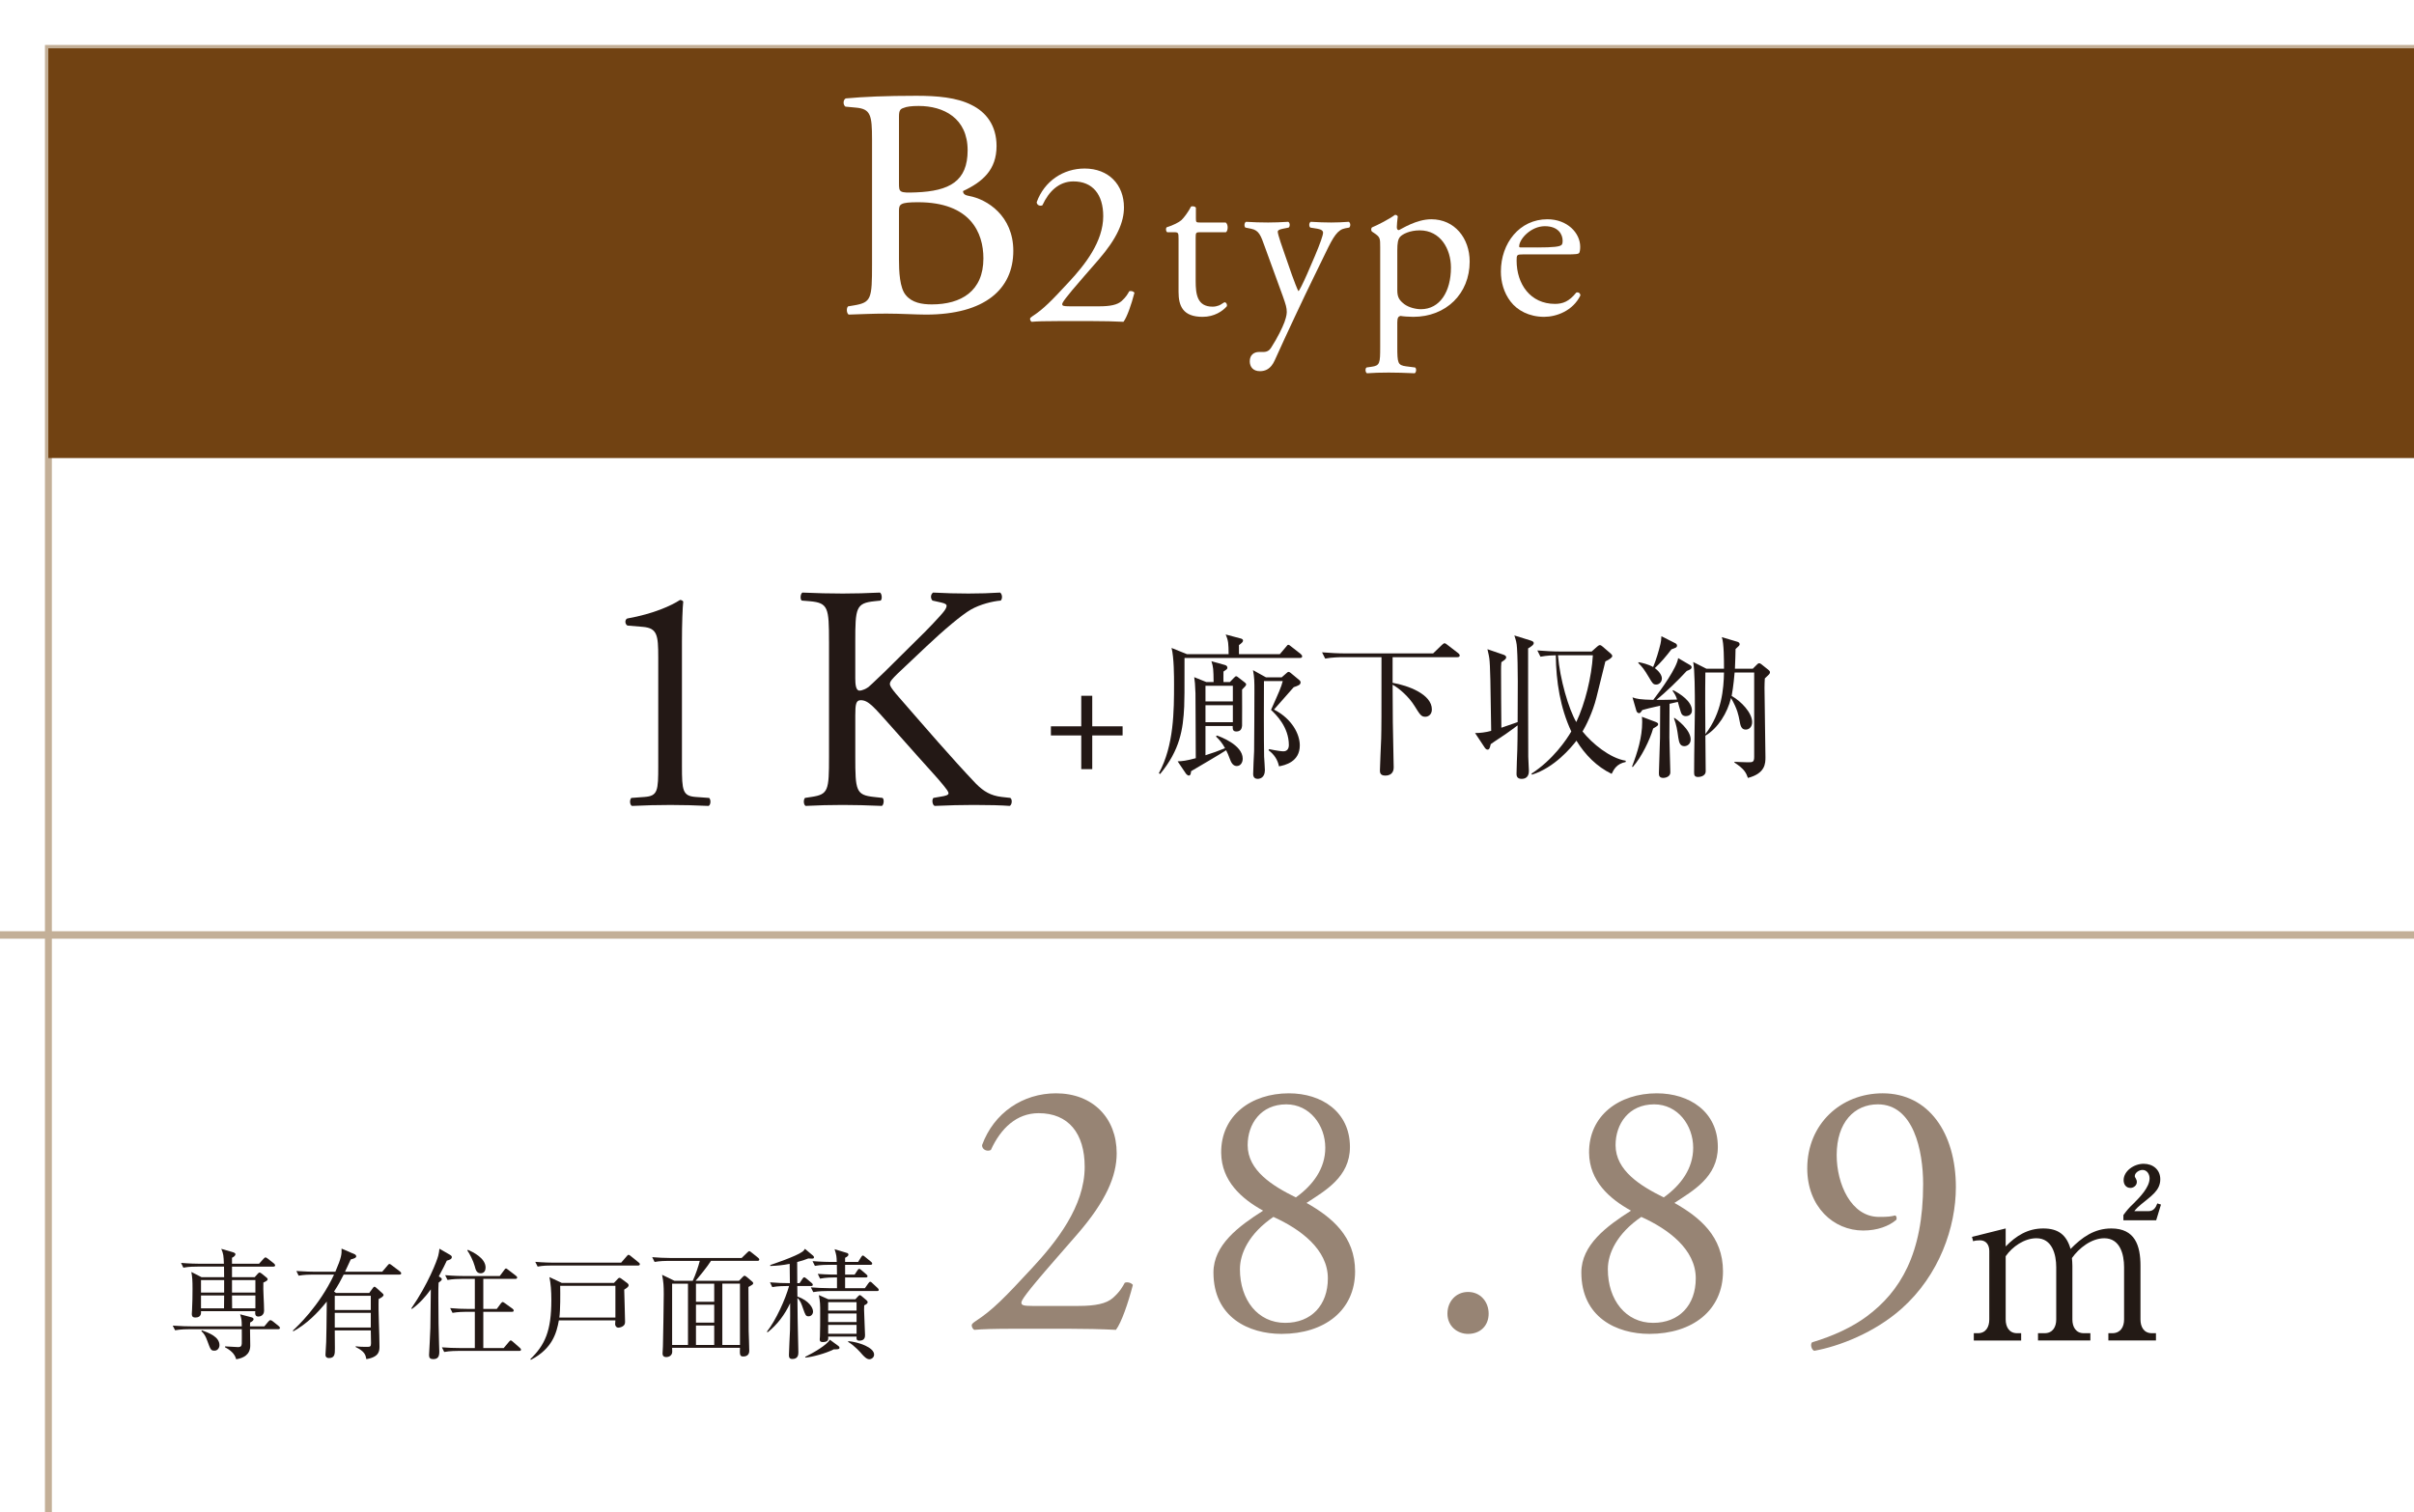 <?xml version="1.0" encoding="UTF-8"?><svg id="_レイヤー_2" xmlns="http://www.w3.org/2000/svg" width="324" height="203" xmlns:xlink="http://www.w3.org/1999/xlink" viewBox="0 0 324 203"><defs><style>.cls-1{fill:#231815;}.cls-1,.cls-2,.cls-3,.cls-4,.cls-5{stroke-width:0px;}.cls-6,.cls-7{fill:none;stroke:#c3af97;stroke-miterlimit:10;}.cls-7{filter:url(#drop-shadow-1);stroke-width:.928px;}.cls-2{fill:#714212;filter:url(#drop-shadow-2);}.cls-3{fill:#231a15;}.cls-4{fill:#978474;}.cls-5{fill:#fff;}</style><filter id="drop-shadow-1" filterUnits="userSpaceOnUse"><feOffset dx="6.497" dy="6.497"/><feGaussianBlur result="blur" stdDeviation="4.641"/><feFlood flood-color="#040000" flood-opacity=".15"/><feComposite in2="blur" operator="in"/><feComposite in="SourceGraphic"/></filter><filter id="drop-shadow-2" filterUnits="userSpaceOnUse"><feOffset dx="6.485" dy="6.485"/><feGaussianBlur result="blur-2" stdDeviation="4.632"/><feFlood flood-color="#040000" flood-opacity=".15"/><feComposite in2="blur-2" operator="in"/><feComposite in="SourceGraphic"/></filter></defs><g id="Layer_4"><rect class="cls-7" width="324" height="203"/><rect class="cls-2" width="324" height="55"/><path class="cls-5" d="M117.041,18.722c0-3.263-.177-4.101-2.161-4.277l-1.411-.132c-.353-.265-.309-.926.044-1.103,2.382-.22,5.38-.353,9.481-.353,2.778,0,5.424.22,7.408,1.235,1.896.926,3.352,2.69,3.352,5.512,0,3.175-1.853,4.807-4.498,6.041,0,.441.353.574.838.662,2.381.441,5.909,2.646,5.909,7.364,0,5.116-3.793,8.555-11.73,8.555-1.278,0-3.439-.132-5.291-.132-1.94,0-3.44.088-5.071.132-.265-.132-.354-.838-.089-1.103l.794-.132c2.337-.397,2.426-.882,2.426-5.512v-16.757ZM120.657,24.587c0,1.235.044,1.323,2.293,1.235,4.498-.177,6.923-1.5,6.923-5.645,0-4.322-3.219-5.954-6.57-5.954-.971,0-1.632.088-2.028.265-.441.132-.617.353-.617,1.146v8.952ZM120.657,34.817c0,1.588.088,3.837.926,4.807.838,1.015,2.16,1.235,3.483,1.235,3.925,0,6.924-1.764,6.924-6.173,0-3.484-1.765-7.541-8.775-7.541-2.382,0-2.558.265-2.558,1.146v6.526Z"/><path class="cls-5" d="M147.528,41.116c1.472,0,2.432-.192,3.008-.704.607-.544.832-.96,1.023-1.312.225-.096.576,0,.704.192-.416,1.6-.992,3.264-1.472,3.904-1.312-.064-2.656-.096-4.128-.096h-4.64c-1.792,0-2.848.032-3.552.096-.064-.032-.224-.16-.224-.416,0-.096.159-.224.352-.352,1.472-.96,2.528-2.048,4.896-4.608,2.112-2.271,4.576-5.375,4.576-8.799,0-2.912-1.408-4.671-4-4.671-1.92,0-3.296,1.312-4.16,3.2-.287.16-.768,0-.768-.416,1.024-2.816,3.552-4.512,6.432-4.512,3.2,0,5.279,2.144,5.279,5.216,0,1.984-.928,4.16-3.424,7.039l-1.951,2.24c-2.624,3.008-2.912,3.52-2.912,3.711,0,.224.16.288.992.288h3.968Z"/><path class="cls-4" d="M144.742,175.293c2.271,0,3.753-.296,4.642-1.086.938-.839,1.284-1.481,1.58-2.024.346-.148.889,0,1.086.296-.642,2.469-1.53,5.037-2.271,6.024-2.024-.099-4.098-.148-6.369-.148h-7.16c-2.765,0-4.395.049-5.48.148-.099-.049-.346-.247-.346-.642,0-.148.247-.346.543-.543,2.271-1.481,3.901-3.16,7.555-7.11,3.259-3.505,7.062-8.295,7.062-13.579,0-4.493-2.173-7.209-6.173-7.209-2.962,0-5.086,2.024-6.419,4.938-.444.247-1.185,0-1.185-.642,1.58-4.345,5.48-6.962,9.925-6.962,4.938,0,8.147,3.308,8.147,8.048,0,3.062-1.433,6.419-5.284,10.863l-3.012,3.457c-4.049,4.641-4.493,5.431-4.493,5.728,0,.346.247.444,1.53.444h6.123Z"/><path class="cls-4" d="M181.185,153.962c0,4.049-3.358,5.876-5.827,7.505,3.407,1.926,6.518,4.494,6.518,9.185,0,5.234-4.098,8.394-9.875,8.394-4.395,0-9.135-2.222-9.135-8.246,0-3.704,3.407-6.222,6.666-8.295-2.864-1.58-5.58-3.95-5.629-7.752-.05-5.037,4.049-7.999,9.085-7.999,4.395,0,8.197,2.469,8.197,7.209ZM178.222,171.59c0-3.901-3.703-6.617-7.308-8.246-3.26,2.222-4.494,4.888-4.494,7.012,0,4.147,2.42,7.209,6.074,7.209,3.506,0,5.728-2.37,5.728-5.975ZM167.457,153.716c0,3.407,3.357,5.48,6.469,7.011,2.271-1.629,3.95-3.851,3.95-6.666,0-3.012-2.074-5.827-5.234-5.827-3.407,0-5.185,2.617-5.185,5.481Z"/><path class="cls-4" d="M194.271,176.331c0-1.679,1.185-2.914,2.765-2.914,1.679,0,2.766,1.333,2.766,2.914s-1.087,2.716-2.766,2.716c-1.432,0-2.765-1.037-2.765-2.716Z"/><path class="cls-4" d="M230.563,153.962c0,4.049-3.357,5.876-5.826,7.505,3.407,1.926,6.518,4.494,6.518,9.185,0,5.234-4.099,8.394-9.876,8.394-4.395,0-9.135-2.222-9.135-8.246,0-3.704,3.407-6.222,6.666-8.295-2.863-1.58-5.579-3.95-5.629-7.752-.049-5.037,4.049-7.999,9.086-7.999,4.395,0,8.196,2.469,8.196,7.209ZM227.601,171.59c0-3.901-3.703-6.617-7.308-8.246-3.259,2.222-4.493,4.888-4.493,7.012,0,4.147,2.419,7.209,6.073,7.209,3.506,0,5.728-2.37,5.728-5.975ZM216.837,153.716c0,3.407,3.357,5.48,6.468,7.011,2.271-1.629,3.95-3.851,3.95-6.666,0-3.012-2.073-5.827-5.233-5.827-3.407,0-5.185,2.617-5.185,5.481Z"/><path class="cls-4" d="M246.514,155.049c0,3.852,1.926,8.295,5.679,8.295,1.234,0,1.58-.049,2.173-.198.197.099.246.396.147.593-.987.839-2.518,1.432-4.443,1.432-4,0-7.506-3.209-7.506-8.345,0-5.925,4.493-10.073,10.123-10.073,6.172,0,9.825,5.333,9.825,12.591,0,5.382-2.222,11.801-7.258,16.294-3.654,3.259-8.443,5.086-11.752,5.678-.396-.148-.543-.889-.296-1.135,2.962-.889,5.431-2.074,7.308-3.457,4.543-3.358,7.604-8.443,7.604-17.776,0-4.494-1.283-10.715-6.073-10.715-3.16,0-5.53,2.419-5.53,6.814Z"/><path class="cls-5" d="M161.038,31.169c-.527,0-.559.093-.559.745v5.804c0,1.8.218,3.445,2.266,3.445.311,0,.59-.062.838-.155.279-.093.684-.435.776-.435.248,0,.372.342.311.528-.559.652-1.676,1.428-3.259,1.428-2.669,0-3.229-1.49-3.229-3.352v-7.107c0-.838-.03-.9-.651-.9h-.869c-.186-.124-.217-.465-.093-.652.9-.279,1.676-.683,1.986-.962.403-.373.993-1.21,1.304-1.831.155-.062.527-.062.651.155v1.397c0,.559.031.589.559.589h3.445c.372.279.311,1.118.031,1.304h-3.508Z"/><path class="cls-5" d="M167.741,48.487c0-.838.56-1.242,1.242-1.242h.59c.496,0,.807-.217,1.023-.559.9-1.396,1.521-2.7,1.801-3.445.093-.249.31-.9.31-1.334,0-.621-.124-.993-.527-2.142l-2.421-6.642c-.527-1.458-.744-2.203-1.831-2.42l-.775-.155c-.187-.155-.155-.683.093-.776.993.062,1.924.093,2.948.093.838,0,1.707-.031,2.7-.093.248.093.279.621.062.776l-.776.155c-.435.093-.683.186-.683.403,0,.373.714,2.39.9,2.917l.993,2.855c.186.496.775,2.141.899,2.203.094-.062.59-1.024,1.148-2.296l1.056-2.452c.683-1.614,1.086-2.762,1.086-3.104,0-.217-.187-.435-.745-.527l-.962-.155c-.217-.155-.187-.683.062-.776.993.062,1.924.093,2.73.093.776,0,1.49-.031,2.359-.093.248.124.279.589.062.776l-.527.093c-1.024.187-1.583,1.086-2.638,3.29l-1.738,3.569c-1.024,2.079-3.569,7.479-5.09,10.863-.527,1.179-1.272,1.458-1.986,1.458-.9,0-1.366-.559-1.366-1.334Z"/><path class="cls-5" d="M185.245,33.187c0-1.21,0-1.366-.838-1.924l-.279-.187c-.124-.124-.124-.465.031-.559.807-.341,2.266-1.086,3.072-1.676.187,0,.311.062.373.217-.062.559-.125,1.024-.125,1.428,0,.217.062.403.279.403.404-.186,2.359-1.459,4.346-1.459,3.135,0,5.151,2.545,5.151,5.68,0,4.314-3.165,7.418-7.572,7.418-.559,0-1.428-.062-1.707-.124-.279.062-.435.217-.435.869v3.259c0,2.204.062,2.483,1.18,2.638l1.21.155c.218.155.155.683-.062.776-1.49-.062-2.391-.093-3.477-.093-1.117,0-2.049.031-2.917.093-.218-.093-.279-.621-.062-.776l.651-.093c1.148-.155,1.18-.465,1.18-2.7v-13.345ZM187.542,38.959c0,.993.311,1.366.931,1.862.621.465,1.583.683,2.235.683,2.545,0,4.034-2.358,4.034-5.586,0-2.483-1.396-4.997-4.189-4.997-1.335,0-2.297.496-2.639.869-.279.341-.372.807-.372,1.831v5.338Z"/><path class="cls-5" d="M204.394,34.148c-.807,0-.838.062-.838.838,0,3.135,1.831,5.804,5.152,5.804,1.024,0,1.894-.31,2.855-1.521.311-.093.527.093.559.373-1.024,2.11-3.259,2.886-4.873,2.886-2.018,0-3.6-.869-4.5-2.048-.932-1.21-1.304-2.669-1.304-4.035,0-3.818,2.514-7.015,6.238-7.015,2.669,0,4.407,1.832,4.407,3.693,0,.435-.062.683-.124.807-.093.186-.527.217-1.831.217h-5.742ZM206.318,33.217c2.297,0,2.979-.124,3.228-.31.093-.062.187-.187.187-.59,0-.869-.59-1.956-2.39-1.956-1.832,0-3.414,1.676-3.445,2.7,0,.062,0,.155.217.155h2.204Z"/><path class="cls-3" d="M269.196,167.309c1.405-1.437,2.964-2.415,5.042-2.415,2.018,0,3.118.855,3.668,2.75,1.528-1.559,3.179-2.75,5.471-2.75,3.179,0,3.912,2.292,3.912,5.012v7.213c0,.948.428,1.834,1.528,1.834h.55v.978h-6.388v-.978h.581c1.069-.031,1.528-.856,1.528-1.834v-7.029c0-1.742-.55-3.882-2.659-3.882-1.712,0-3.393,1.314-4.34,2.659.03.336.061.703.061,1.039v7.213c0,.978.459,1.834,1.528,1.834h.887v.978h-7.029v-.978h.886c1.101,0,1.559-.856,1.559-1.834v-7.029c0-1.711-.55-3.882-2.658-3.882-1.62,0-3.24,1.131-4.126,2.415v8.497c0,.978.458,1.834,1.527,1.834h.551v.978h-6.357v-.978h.55c1.101,0,1.528-.886,1.528-1.834v-9.199c0-.795-.397-1.437-1.253-1.437-.306,0-.611.03-.917.122l-.152-.581,4.523-1.131v2.415ZM288.359,162.572c.672,0,.978-.458,1.191-1.039l.489.153-.642,2.108h-4.401v-.703c.55-.733.733-.948,1.406-1.589.794-.794,2.108-2.14,2.108-3.332,0-.55-.336-1.131-.947-1.131-.489,0-1.039.397-1.039.825,0,.214.275.397.275.795,0,.458-.429.794-.856.794-.611,0-.917-.489-.917-1.039,0-1.223,1.376-2.201,2.689-2.201,1.254,0,2.231.795,2.231,2.079,0,1.528-1.253,2.262-2.567,3.362-.336.275-.642.55-.917.917h1.896Z"/><path class="cls-1" d="M37.318,178.417h-3.762c0,.32.032,1.857.032,2.209,0,1.216-.929,1.681-1.889,1.825-.192-.752-.801-1.249-1.489-1.601v-.128c1.104.064,1.553.096,1.729.096.464,0,.479-.208.512-.48.016-.144,0-1.713,0-1.921h-7.059c-.16,0-1.152,0-1.889.144l-.32-.624c1.057.08,2.161.096,2.465.096h6.803c-.016-.832-.016-.928-.224-1.616l1.521.4c.191.048.288.144.288.256,0,.16-.208.32-.465.448-.016.224-.016.32-.016.512h1.921l.528-.624c.128-.144.208-.208.288-.208s.191.048.368.192l.752.608c.096.08.16.16.16.256,0,.112-.096.16-.256.16ZM36.694,170.014h-5.555v1.425h3.041l.385-.433c.128-.144.191-.192.271-.192.097,0,.192.064.336.176l.608.496c.097.08.145.144.145.224,0,.128-.112.24-.576.448-.048,1.04.096,2.721.096,3.761,0,.688-.576.8-.752.8-.496,0-.448-.4-.433-.72h-7.283c.017.224.064.849-.752.849-.48,0-.48-.304-.48-.497,0-.08.032-.48.032-.56.048-.656.064-2.113.064-2.785,0-1.121-.032-1.617-.16-2.273l1.376.705h3.025c0-.336,0-.688-.016-1.425h-3.569c-.353,0-1.137,0-1.889.144l-.305-.64c1.072.096,2.177.112,2.449.112h3.297c-.048-1.072-.048-1.312-.352-2l1.44.416c.288.08.464.16.464.304,0,.16-.16.336-.464.48v.8h3.634l.592-.656c.128-.128.192-.192.272-.192s.16.048.304.16l.833.656c.096.08.159.176.159.256,0,.128-.144.16-.239.16ZM30.083,171.822h-3.105v1.681h3.105v-1.681ZM26.978,173.887v1.729h3.09l.016-1.729h-3.105ZM28.787,181.298c-.48,0-.528-.128-.961-1.312-.224-.608-.4-.944-.8-1.312l.063-.112c.944.352,2.369.864,2.369,2.001,0,.304-.208.736-.672.736ZM34.277,171.822h-3.138v1.681h3.138v-1.681ZM34.277,173.887h-3.138l.016,1.729h3.122v-1.729Z"/><path class="cls-1" d="M49.557,173.551l.496-.672c.048-.064.112-.16.192-.16.096,0,.144.032.304.176l.784.704c.049.048.145.128.145.224,0,.192-.336.384-.656.544-.064,1.76.112,4.578.112,6.338,0,.592,0,1.44-1.761,1.729-.112-.576-.208-1.024-1.441-1.632l.017-.096c.512.08,1.024.08,1.553.08.384,0,.496-.048.496-.496,0-.272-.032-1.473-.032-1.713h-4.834c.016.816.016,1.617.016,2.433,0,.704,0,1.28-.8,1.28-.272,0-.464-.128-.464-.448,0-.176.08-1.424.096-1.696.032-1.265.048-2.081.08-5.442-1.265,1.584-2.721,3.025-4.498,4.001l-.048-.112c.496-.464,3.554-3.281,5.522-7.507h-2.865c-.4,0-1.169.016-1.889.144l-.305-.624c1.089.08,2.226.096,2.449.096h2.785c.864-2.001.849-2.385.832-3.105l1.777.769c.096.048.191.16.191.272,0,.192-.256.288-.736.416-.159.352-.288.64-.768,1.649h4.994l.72-.849c.112-.128.16-.192.256-.192.08,0,.16.064.288.16l1.121.848c.08.064.16.144.16.256,0,.144-.128.16-.24.16h-7.476c-.416.816-.704,1.377-1.296,2.273l.256.192h4.466ZM44.931,173.935v1.905h4.834v-1.905h-4.834ZM44.931,176.224v1.969h4.834v-1.969h-4.834Z"/><path class="cls-1" d="M59.122,171.47c.096.064.176.144.176.24,0,.128-.144.256-.432.464-.032.544-.032.945-.032,1.985,0,2.273.048,5.058.096,6.243.017.352.032.8.032,1.024,0,.608-.144,1.008-.816,1.008-.4,0-.561-.16-.561-.544,0-.112.177-3.089.177-3.666.016-.608.032-2.145.063-5.154-.704.977-1.536,1.905-2.528,2.625l-.097-.064c2.289-3.329,3.426-6.354,3.618-7.075.079-.304.144-.704.159-.944l1.441.832c.128.08.224.16.224.289,0,.288-.32.384-.672.48-.24.512-.496,1.041-1.073,2.113l.225.144ZM64.868,171.663v4.033h1.809l.545-.736c.048-.064.16-.192.256-.192.063,0,.176.08.288.16l1.024.736c.08.064.16.16.16.24,0,.176-.145.176-.24.176h-3.842v4.866h2.737l.688-.816c.08-.096.176-.208.256-.208s.192.096.288.176l.929.816c.063.064.16.144.16.24,0,.176-.145.176-.24.176h-8.18c-.128,0-1.137,0-1.889.144l-.304-.624c.784.064,1.664.096,2.448.096h1.969v-4.866h-1.104c-.4,0-1.169.016-1.89.144l-.319-.64c.784.08,1.681.112,2.465.112h.848v-4.033h-1.792c-.368,0-1.169.016-1.873.144l-.32-.641c1.312.112,2.273.112,2.449.112h4.882l.576-.769c.097-.144.16-.24.272-.24.063,0,.176.096.288.176l1.04.8c.064.048.16.144.16.24,0,.16-.16.176-.24.176h-4.306ZM62.804,167.757c.704.32,2.369,1.121,2.369,2.385,0,.368-.16.769-.656.769-.545,0-.673-.448-.801-.96-.192-.72-.704-1.713-.992-2.097l.08-.096Z"/><path class="cls-1" d="M83.781,173.103c.017.688.112,3.777.112,4.29,0,.192-.016.368-.176.528s-.48.288-.736.288c-.192,0-.416-.16-.416-.496,0-.08.031-.417.031-.48h-7.587c-.304,1.681-.864,3.794-3.762,5.298l-.063-.096c1.953-1.905,2.817-3.761,2.817-7.923,0-1.249-.08-2.209-.257-3.089l1.665.784h6.995l.496-.528c.048-.064.144-.16.256-.16.064,0,.16.048.256.128l.816.608c.048.032.145.16.145.256,0,.208-.208.352-.593.592ZM85.639,169.87h-11.605c-.384,0-1.152,0-1.872.144l-.32-.64c1.088.096,2.257.112,2.465.112h9.06l.736-.848c.096-.112.176-.208.256-.208s.177.064.288.16l1.089.88c.048.048.144.112.144.224,0,.144-.144.176-.239.176ZM82.597,172.591h-7.41c.016,1.185.031,3.201-.112,4.258h7.522v-4.258Z"/><path class="cls-1" d="M92.979,171.918c.368-.769.784-2.017.944-2.673h-4.178c-.432,0-1.185.016-1.889.144l-.32-.641c.816.064,1.633.112,2.466.112h9.539l.705-.688c.128-.128.256-.24.304-.24.08,0,.145.048.304.176l.896.72c.064.048.16.144.16.24,0,.16-.16.176-.256.176h-6.227c-.448.736-1.648,2.193-2.064,2.673h5.826l.448-.464c.16-.16.208-.208.304-.208.08,0,.208.096.288.16l.736.624c.097.08.128.16.128.208,0,.144-.063.192-.64.512,0,1.809.016,4.098.031,5.906.017.752.08,1.937.08,2.673,0,.688-.576.752-.8.752-.48,0-.48-.256-.448-1.168h-9.107c0,.064.016.432.016.512,0,.576-.512.736-.784.736-.513,0-.513-.352-.513-.496,0-.064.049-.849.049-.977.031-1.745.111-5.426.111-6.947,0-1.152-.031-1.648-.224-2.625l1.648.8h2.465ZM90.21,172.303v8.227h2.129v-8.227h-2.129ZM95.86,174.736v-2.433h-2.449v2.433h2.449ZM95.86,177.537v-2.417h-2.449v2.417h2.449ZM95.86,180.53v-2.609h-2.449v2.609h2.449ZM99.317,180.53v-8.227h-2.369v8.227h2.369Z"/><path class="cls-1" d="M102.929,178.753c1.216-1.537,2.497-4.386,2.977-6.131h-.368c-.144,0-1.136,0-1.889.144l-.304-.64c.912.08,1.841.112,2.673.112,0-.769-.032-1.905-.032-2.593-.944.192-1.761.256-2.608.288v-.128c.319-.112,3.489-1.168,4.321-1.793.208-.16.272-.272.336-.384l1.104.928c.064.048.112.128.112.224,0,.16-.16.16-.305.16,0,0-.191,0-.464-.016-.336.128-.704.272-1.488.48,0,.736.016,2.209.016,2.833h.305l.384-.576c.064-.096.145-.208.24-.208s.224.112.304.176l.688.576c.08.064.16.144.16.256,0,.16-.16.16-.24.16h-1.841c0,.304.017,1.024.017,1.409,1.568.56,2.097,1.521,2.097,2.017,0,.336-.24.64-.593.64-.384,0-.432-.16-.752-1.057-.208-.608-.368-1.072-.752-1.393.031,2.785.031,3.105.063,4.322.032,1.088.064,2.353.064,2.929,0,.288,0,.928-.801.928-.416,0-.464-.24-.464-.544,0-.528.128-2.881.144-3.361.032-1.569.017-2.193.017-3.585-.704,1.521-1.713,2.881-3.025,3.906l-.096-.08ZM108.066,182.13c1.12-.544,2.929-1.601,3.313-2.305l1.152.848c.096.064.145.144.145.24,0,.224-.368.208-.769.208-1.024.528-2.897,1.041-3.81,1.104l-.032-.096ZM115.173,169.39l.4-.641c.08-.128.16-.224.24-.224s.208.112.304.192l.785.64c.08.064.16.144.16.256,0,.144-.129.16-.24.16h-3.394v1.312h1.28l.384-.576c.064-.096.129-.192.24-.192.08,0,.192.096.288.176l.656.561c.097.08.16.16.16.256,0,.144-.144.16-.24.16h-2.769v1.44h2.657l.464-.656c.08-.128.176-.208.256-.208.097,0,.192.096.288.192l.688.64c.08.08.16.16.16.256,0,.16-.128.16-.24.16h-6.658c-.272,0-1.121,0-1.889.144l-.32-.64c.816.064,1.648.112,2.465.112h1.04v-1.44h-.384c-.208,0-1.104,0-1.889.16l-.305-.64c.48.032,1.185.096,2.577.096,0-.624-.016-1.008-.016-1.312h-1.057c-.288,0-1.12,0-1.889.144l-.32-.64c1.169.096,2.193.112,2.465.112h.785c-.017-.721-.032-.896-.289-1.713l1.633.496c.08.016.225.064.225.24,0,.208-.368.384-.448.416v.561h1.744ZM114.805,174.399l.368-.4c.064-.064.16-.16.225-.16.08,0,.192.096.256.144l.624.528c.097.08.177.176.177.288,0,.16-.192.288-.465.416-.016.16-.016.272-.016.592,0,.544.128,2.929.128,3.409,0,.224-.032.736-.736.736-.416,0-.416-.208-.4-.544h-3.81c.032.368.049.736-.72.736-.272,0-.416-.08-.416-.368,0-.032.016-.16.031-.384.032-.592.032-2.321.032-3.025,0-1.409,0-1.553-.176-2.529l1.265.56h3.633ZM111.155,174.784v1.136h3.81v-1.136h-3.81ZM111.155,176.304v1.152h3.81v-1.152h-3.81ZM111.155,177.841v1.185h3.81v-1.185h-3.81ZM113.845,180.018c1.44.128,3.474.849,3.474,1.809,0,.384-.353.624-.641.624-.368,0-.736-.4-1.008-.704-.097-.128-.977-1.137-1.825-1.617v-.112Z"/><line class="cls-6" y1="125.5" x2="324" y2="125.5"/><path class="cls-1" d="M88.346,88.184c0-2.925-.129-3.87-2.063-4.042l-2.064-.173c-.344-.172-.387-.773-.043-.945,3.612-.646,5.977-1.763,7.095-2.494.172,0,.344.086.431.215-.087.774-.173,2.924-.173,5.375v16.684c0,3.312.086,4.042,1.85,4.171l1.806.129c.258.259.215.946-.086,1.075-1.677-.086-3.612-.129-5.117-.129-1.548,0-3.482.043-5.159.129-.302-.129-.345-.816-.087-1.075l1.764-.129c1.806-.129,1.849-.859,1.849-4.171v-14.619Z"/><path class="cls-1" d="M111.265,86.119c0-4.515-.086-5.203-2.58-5.418l-1.074-.086c-.259-.172-.173-.946.086-1.075,2.106.086,3.482.129,5.418.129,1.677,0,3.139-.043,4.987-.129.258.129.344.903.086,1.075l-.816.086c-2.494.258-2.58.903-2.58,5.418v4.945c0,.816.086,1.634.559,1.634.387,0,.903-.258,1.204-.474.603-.516,1.72-1.634,2.193-2.063l4.644-4.601c.817-.774,2.924-2.967,3.354-3.569.216-.301.302-.516.302-.688,0-.173-.172-.302-.731-.431l-1.161-.258c-.301-.301-.258-.86.086-1.075,1.505.086,3.226.129,4.73.129s2.967-.043,4.257-.129c.301.215.344.817.086,1.075-1.118.086-2.795.516-3.999,1.204-1.204.688-3.612,2.709-6.02,4.988l-3.87,3.654c-.603.603-.989.989-.989,1.333,0,.301.258.646.817,1.333,4.085,4.688,7.396,8.557,10.75,12.083,1.031,1.032,1.978,1.591,3.439,1.763l1.161.129c.301.215.215.946-.086,1.075-1.118-.086-2.795-.129-4.816-.129-1.763,0-3.268.043-5.245.129-.302-.086-.431-.816-.173-1.075l.989-.172c.603-.086,1.032-.215,1.032-.43,0-.258-.301-.603-.603-.989-.816-1.032-1.935-2.192-3.568-4.042l-3.44-3.87c-2.45-2.752-3.139-3.611-4.171-3.611-.645,0-.73.559-.73,2.063v5.547c0,4.516.086,5.117,2.494,5.375l1.16.129c.259.172.173.946-.086,1.075-2.106-.086-3.568-.129-5.245-.129-1.764,0-3.226.043-4.988.129-.258-.129-.344-.773-.086-1.075l.86-.129c2.278-.344,2.364-.859,2.364-5.375v-15.479Z"/><path class="cls-1" d="M145.123,103.241v-4.524h-4.074v-1.225h4.074v-4.099h1.475v4.099h4.074v1.225h-4.074v4.524h-1.475Z"/><path class="cls-1" d="M171.77,87.812l.818-.966c.168-.21.231-.294.315-.294.126,0,.21.084.398.231l1.26.987c.126.105.21.21.21.336,0,.189-.168.21-.314.21h-15.475c0,4.871,0,5.417-.042,6.509-.146,3.086-.566,5.837-3.233,9.07l-.168-.105c2.037-3.737,2.037-8.398,2.037-12.031,0-.819,0-3.548-.336-4.787l2.078.84h5.585c-.021-1.407-.021-1.785-.398-2.646l1.974.525c.104.021.356.084.356.294,0,.189-.188.336-.546.609v1.218h5.48ZM165.071,91.549l.567-.588c.146-.147.188-.189.294-.189.084,0,.104.042.23.126l.84.651c.168.126.252.21.252.315,0,.168-.188.336-.546.693,0,.147.021,4.703,0,4.871-.042.336-.146.756-.776.756-.504,0-.483-.357-.483-.735h-3.653v3.926c.882-.273,1.764-.588,2.625-.945-.378-.693-.714-1.092-1.218-1.575l.126-.126c.378.126,3.464,1.239,3.464,3.107,0,.525-.294.987-.798.987-.546,0-.776-.546-.924-.945-.21-.567-.314-.798-.504-1.176-.714.483-4.031,2.415-4.703,2.813-.021.231-.042.588-.314.588-.105,0-.294-.147-.357-.231l-1.134-1.68c.63-.021,1.092-.063,2.436-.42-.021-1.827-.021-8.146-.042-8.713-.042-1.239-.084-1.596-.168-2.163l1.617.651h.986c-.021-1.743-.042-1.995-.294-2.792l1.806.504c.252.063.336.231.336.357,0,.168-.042.21-.524.525-.021.609,0,1.26,0,1.407h.86ZM165.471,94.153v-2.1h-3.675v2.1h3.675ZM165.471,96.945v-2.289h-3.675v2.289h3.675ZM172.021,90.919l.65-.567c.126-.126.21-.168.273-.168.104,0,.146.042.294.147l1.112.924c.168.126.21.252.21.336,0,.336-.314.441-.924.651-.882.987-2.036,2.331-2.646,3.002,2.457,1.26,3.465,3.338,3.465,4.808,0,2.226-2.016,2.667-2.793,2.813-.188-.924-.672-1.617-1.406-2.163l.084-.147c1.092.231,1.722.294,1.91.294.504,0,.735-.357.735-.84,0-2.436-1.743-4.115-2.394-4.724,1.07-2.394,1.364-3.023,1.574-3.863h-2.52c-.021,1.029-.021,8.692.021,10.141.021.294.104,1.554.104,1.806,0,1.071-.734,1.176-.966,1.176-.608,0-.608-.525-.608-.672,0-.483.104-2.625.126-3.044.021-.651.042-7.223.042-8.042,0-1.239,0-1.848-.189-2.834l1.743.966h2.1Z"/><path class="cls-1" d="M195.583,88.211h-8.672v3.443c2.079.357,5.271,1.533,5.271,3.569,0,.714-.504.987-.882.987-.546,0-.714-.273-1.47-1.491-.735-1.176-1.995-2.31-2.919-2.813.021,4.766.021,5.291.126,10.12,0,.147.021.84.021.987,0,.819-.546,1.092-1.134,1.092-.714,0-.714-.462-.714-.693,0-.609.146-3.59.168-4.262.042-1.659.042-2.583.042-10.939h-5.103c-.546,0-1.532.021-2.456.189l-.42-.84c1.07.084,2.142.147,3.233.147h11.674l1.176-1.134c.146-.126.272-.231.336-.231.126,0,.252.084.398.21l1.449,1.113c.084.063.21.189.21.315,0,.21-.21.231-.336.231Z"/><path class="cls-1" d="M205.098,87.035c0,2.184,0,13.458.021,14.55,0,.294.084,1.596.084,1.848,0,.273,0,1.113-.987,1.113-.672,0-.672-.504-.672-.693,0-.504.084-2.75.105-3.212.021-1.092.042-1.659.042-3.275-.294.21-1.113.84-1.617,1.176-1.574,1.05-1.742,1.155-1.994,1.344-.105.504-.189.735-.42.735-.147,0-.273-.105-.399-.294l-1.28-1.932c.65,0,1.428-.084,2.162-.294-.084-6.11-.126-8.818-.252-9.742-.042-.294-.084-.504-.252-1.218l2.142.735c.189.063.378.168.378.357,0,.21-.188.336-.65.651-.042.399-.042.735-.042,1.134,0,1.218.021,6.572.042,7.664.336-.126,1.89-.651,2.184-.756.021-3.695.062-7.622-.084-9.91-.042-.777-.147-1.071-.357-1.722l2.163.672c.314.105.44.189.44.357,0,.189-.168.357-.756.714ZM216.31,103.874c-1.994-.966-3.569-2.562-4.724-4.451-.714.924-2.939,3.611-5.963,4.556l-.084-.126c2.897-1.869,4.724-4.577,5.354-5.669-1.49-3.191-2.036-6.698-2.078-10.225-.273,0-1.197.021-2.058.189l-.42-.84c1.07.084,2.142.147,3.233.147h4.052l.756-.672c.147-.126.252-.189.357-.189.104,0,.21.063.356.189l1.05.903c.126.105.252.231.252.378,0,.189-.378.462-.924.714-.062.273-1.07,4.346-1.196,4.829-.504,2.037-1.449,3.884-1.869,4.577,1.302,1.638,3.695,3.59,5.795,3.926v.168c-1.218.252-1.574.966-1.89,1.596ZM209.108,87.959c.252,3.191,1.428,7.202,2.456,8.965,1.197-2.541,2.058-6.068,2.226-8.965h-4.682Z"/><path class="cls-1" d="M221.878,97.785c-.42,1.491-1.554,3.842-2.729,5.165l-.105-.042c.735-1.932,1.365-3.926,1.365-6.005,0-.315-.021-.504-.042-.693l1.848.693c.104.042.336.126.336.294,0,.189-.063.231-.672.588ZM226.287,96.126c-.504,0-.63-.336-.714-.609-.126-.357-.273-.945-.378-1.302-.084.021-.735.168-1.113.252,0,.714-.021,3.863-.021,4.514,0,.357.126,4.577.126,4.703,0,.588-.693.735-.924.735-.609,0-.609-.378-.609-.672,0-.147.147-4.388.147-4.682,0-.672.021-3.716.021-4.346-1.386.315-1.806.42-2.394.588-.23.357-.314.42-.44.42-.147,0-.315-.147-.357-.315l-.524-1.806c.588.21,1.028.294,2.792.336,1.113-1.449,3.149-4.283,3.339-5.606l1.616.945c.084.042.189.147.189.273,0,.252-.273.357-.651.504-1.176,1.281-2.834,2.876-4.073,3.884.42,0,1.911,0,2.771-.042-.146-.483-.294-.735-.608-1.176l.084-.084c.944.483,2.52,1.491,2.52,2.729,0,.588-.525.756-.798.756ZM224.922,86.93c-.084.063-.504.189-.588.231-.65.861-1.49,1.848-2.226,2.52.903.672.945,1.26.945,1.386,0,.483-.378.819-.756.819-.399,0-.504-.147-.966-.945-.693-1.155-.882-1.386-1.449-1.953l.042-.105c.462.084,1.302.273,1.953.651.398-.924.776-2.226.986-3.107.084-.357.084-.441.126-1.029l1.911.966c.146.084.188.231.188.294,0,.105-.042.189-.168.273ZM226.077,100.158c-.546,0-.714-.42-.819-1.134-.168-1.197-.23-1.617-.588-2.625l.063-.042c.252.147,2.184,1.554,2.184,2.897,0,.672-.525.903-.84.903ZM237.436,90.521c-.146.147-.462.441-.566.546-.021.462-.042.693-.042,1.26,0,1.47.126,7.979.126,9.301,0,.819,0,2.184-2.352,2.792-.252-.672-.42-1.155-1.827-2.079l.021-.084c.146,0,1.26.063,1.784.063.651,0,.861,0,.861-.735v-11.317h-2.625c-.146,1.743-.336,2.813-.398,3.149,1.28.714,2.75,2.268,2.75,3.506,0,.672-.42,1.008-.86,1.008-.588,0-.714-.504-.84-1.239-.126-.651-.252-1.47-1.134-3.002-.483,1.995-1.743,4.052-3.443,5.06.021,1.302.042,3.548.042,4.766,0,.756-.945.777-1.008.777-.483,0-.546-.231-.546-.609,0-2.478.104-7.664.104-8.44,0-2.436-.021-5.417-.23-6.383l1.784.903h2.352c0-1.05,0-3.506-.294-4.241l2.121.63c.188.063.272.189.272.315,0,.168-.062.21-.546.651-.021.651-.021,1.407-.084,2.646h2.394l.546-.546c.168-.168.21-.189.315-.189.084,0,.168.021.314.147l.945.756c.104.084.188.168.188.315,0,.084-.021.168-.126.273ZM228.891,90.269c-.042,2.729-.021,5.543,0,8.272,2.226-2.876,2.456-6.131,2.498-8.272h-2.498Z"/></g></svg>